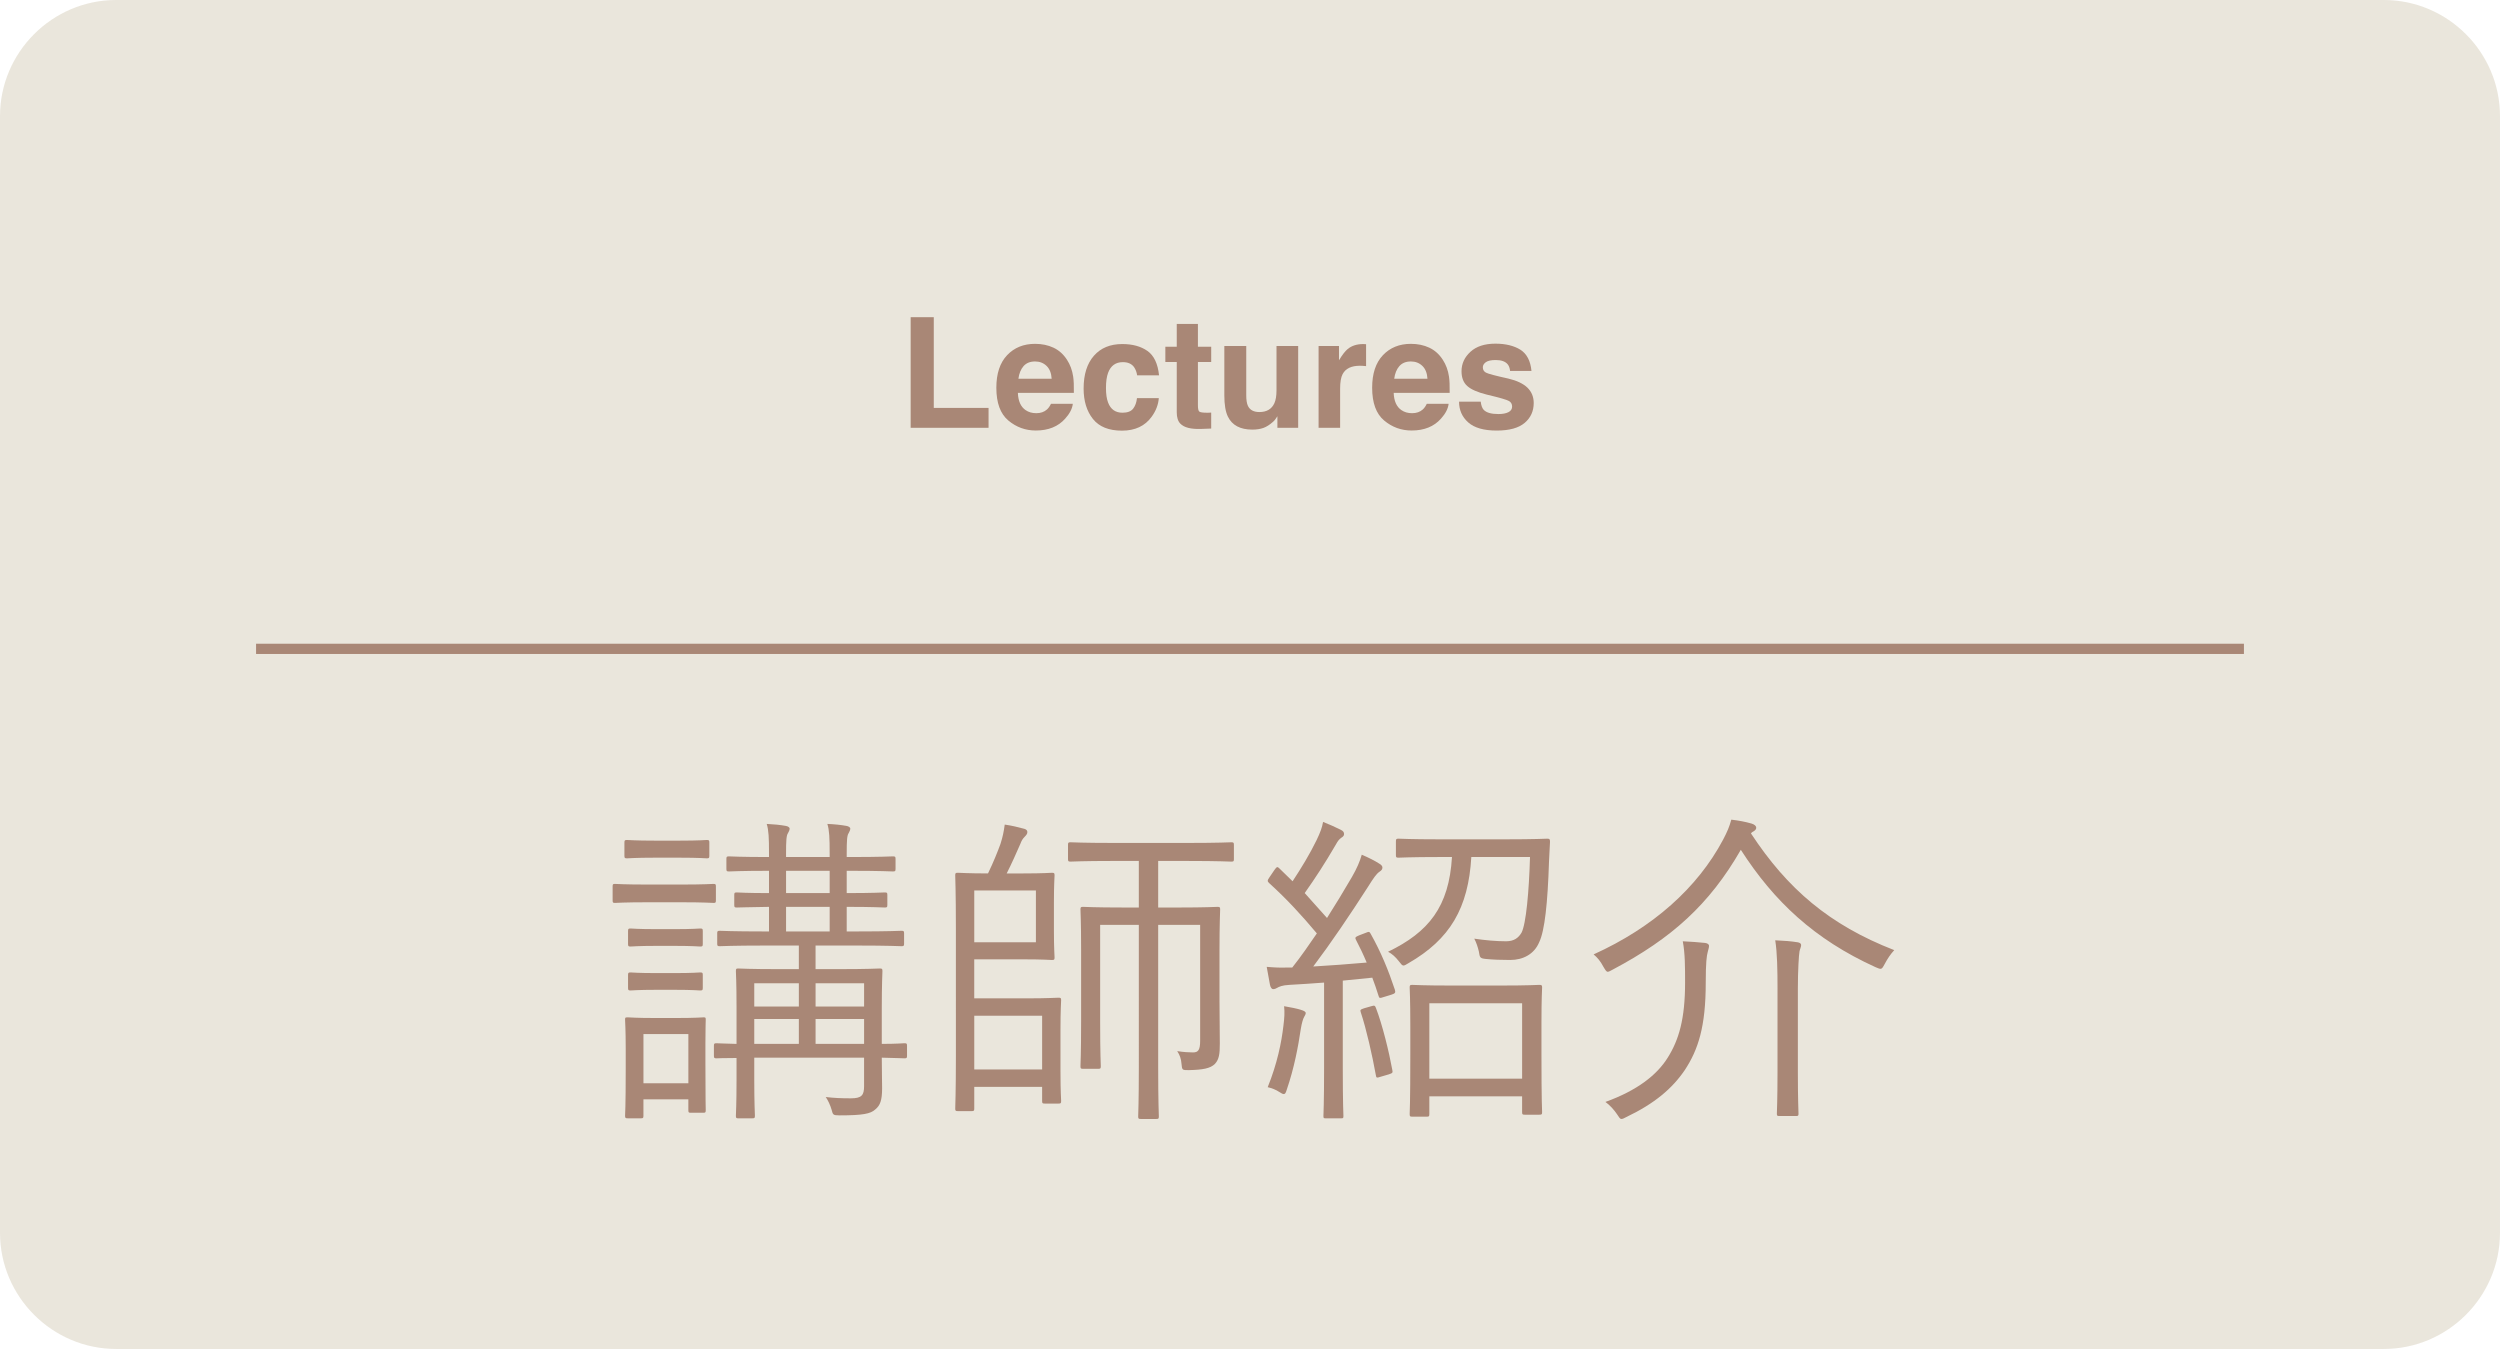 <?xml version="1.0" encoding="utf-8"?>
<!-- Generator: Adobe Illustrator 26.2.1, SVG Export Plug-In . SVG Version: 6.00 Build 0)  -->
<!DOCTYPE svg PUBLIC "-//W3C//DTD SVG 1.1//EN" "http://www.w3.org/Graphics/SVG/1.1/DTD/svg11.dtd">
<svg version="1.1" id="レイヤー_1" xmlns="http://www.w3.org/2000/svg" xmlns:xlink="http://www.w3.org/1999/xlink" x="0px"
	 y="0px" width="243.994px" height="131.656px" viewBox="0 0 243.994 131.656" style="enable-background:new 0 0 243.994 131.656;"
	 xml:space="preserve">
<g>
	<path style="opacity:0.85;fill:#E6E2D6;" d="M232.656,131.656H11.338C5.102,131.656,0,126.554,0,120.317V11.338C0,5.102,5.102,0,11.338,0h221.317
		c6.236,0,11.338,5.102,11.338,11.338v108.979C243.994,126.554,238.892,131.656,232.656,131.656z"/>
	<line style="fill:none;stroke:#A98776;stroke-miterlimit:10;" x1="24.992" y1="63.326" x2="219.002" y2="63.326"/>
	<g>
		<g>
			<path style="fill:#A98776;" d="M69.87,87.867c0,0.224-0.032,0.256-0.224,0.256c-0.192,0-0.864-0.064-3.2-0.064h-3.199
				c-2.336,0-3.104,0.064-3.232,0.064c-0.191,0-0.224-0.032-0.224-0.256v-1.344c0-0.224,0.032-0.256,0.224-0.256
				c0.128,0,0.896,0.063,3.232,0.063h3.199c2.336,0,3.008-0.063,3.2-0.063c0.191,0,0.224,0.032,0.224,0.256V87.867z M69.23,83.516
				c0,0.224-0.032,0.256-0.256,0.256c-0.128,0-0.704-0.064-2.656-0.064h-2.399c-1.952,0-2.528,0.064-2.72,0.064
				c-0.225,0-0.257-0.032-0.257-0.256v-1.28c0-0.224,0.032-0.256,0.257-0.256c0.191,0,0.768,0.064,2.72,0.064h2.399
				c1.952,0,2.528-0.064,2.656-0.064c0.224,0,0.256,0.032,0.256,0.256V83.516z M68.847,103.77c0,3.68,0.031,4.416,0.031,4.576
				c0,0.224-0.031,0.256-0.224,0.256h-1.248c-0.191,0-0.224-0.032-0.224-0.256v-1.056h-4.384v1.6c0,0.224-0.032,0.256-0.256,0.256
				h-1.248c-0.256,0-0.288-0.032-0.288-0.256c0-0.16,0.063-0.704,0.063-4.607v-1.92c0-1.92-0.063-2.656-0.063-2.848
				c0-0.224,0.032-0.224,0.288-0.224c0.16,0,0.768,0.064,2.655,0.064h2.017c1.951,0,2.527-0.064,2.688-0.064
				c0.192,0,0.224,0,0.224,0.224c0,0.192-0.031,0.864-0.031,2.304V103.77z M68.59,92.123c0,0.224-0.031,0.256-0.256,0.256
				c-0.16,0-0.672-0.064-2.527-0.064h-1.729c-1.823,0-2.399,0.064-2.527,0.064c-0.224,0-0.256-0.032-0.256-0.256v-1.248
				c0-0.224,0.032-0.256,0.256-0.256c0.128,0,0.704,0.064,2.527,0.064h1.729c1.855,0,2.367-0.064,2.527-0.064
				c0.225,0,0.256,0.032,0.256,0.256V92.123z M68.59,96.411c0,0.224-0.031,0.256-0.256,0.256c-0.16,0-0.672-0.064-2.527-0.064
				h-1.729c-1.823,0-2.399,0.064-2.527,0.064c-0.224,0-0.256-0.032-0.256-0.256v-1.248c0-0.224,0.032-0.256,0.256-0.256
				c0.128,0,0.704,0.064,2.527,0.064h1.729c1.855,0,2.367-0.064,2.527-0.064c0.225,0,0.256,0.032,0.256,0.256V96.411z
				 M67.183,100.923h-4.384v4.799h4.384V100.923z M88.524,103.034c0,0.224-0.031,0.256-0.256,0.256
				c-0.128,0-0.735-0.032-2.208-0.064c0,1.184,0.032,2.304,0.032,2.976c0,1.184-0.191,1.696-0.672,2.08
				c-0.448,0.416-1.184,0.576-3.487,0.576c-0.641,0-0.641-0.063-0.769-0.544c-0.128-0.448-0.352-0.928-0.575-1.248
				c0.8,0.096,1.504,0.128,2.463,0.128c1.057,0,1.28-0.32,1.28-1.184v-2.784H73.614v2.112c0,2.4,0.063,3.392,0.063,3.552
				c0,0.224-0.032,0.256-0.256,0.256h-1.376c-0.191,0-0.224-0.032-0.224-0.256c0-0.192,0.063-1.024,0.063-3.488v-2.144
				c-1.312,0-1.855,0.032-1.951,0.032c-0.225,0-0.257-0.032-0.257-0.256v-0.96c0-0.224,0.032-0.256,0.257-0.256
				c0.096,0,0.64,0.032,1.951,0.064v-3.584c0-2.464-0.063-3.36-0.063-3.52c0-0.224,0.032-0.256,0.224-0.256
				c0.192,0,1.152,0.064,4,0.064h1.92v-2.304h-3.328c-3.168,0-4.224,0.064-4.384,0.064c-0.224,0-0.256-0.032-0.256-0.256v-0.992
				c0-0.224,0.032-0.256,0.256-0.256c0.16,0,1.216,0.064,4.384,0.064h0.416v-2.4c-2.208,0.032-3.008,0.064-3.136,0.064
				c-0.224,0-0.256-0.032-0.256-0.256v-0.96c0-0.224,0.032-0.256,0.256-0.256c0.128,0,0.928,0.064,3.136,0.064v-2.176
				c-2.784,0-3.743,0.064-3.903,0.064c-0.225,0-0.256-0.032-0.256-0.256v-0.96c0-0.224,0.031-0.256,0.256-0.256
				c0.16,0,1.119,0.064,3.903,0.064V83.26c0-1.472-0.032-2.24-0.224-2.848c0.704,0.032,1.312,0.096,1.855,0.192
				c0.224,0.032,0.384,0.16,0.384,0.256c0,0.128-0.063,0.288-0.16,0.448c-0.159,0.224-0.191,0.736-0.191,1.984v0.352h4.256V83.26
				c0-1.472-0.032-2.24-0.225-2.848c0.736,0.032,1.312,0.096,1.856,0.192c0.224,0.032,0.384,0.16,0.384,0.256
				c0,0.128-0.064,0.288-0.16,0.448c-0.16,0.224-0.191,0.736-0.191,1.984v0.352h0.319c3.04,0,4-0.064,4.191-0.064
				c0.225,0,0.257,0.032,0.257,0.256v0.96c0,0.224-0.032,0.256-0.257,0.256c-0.191,0-1.151-0.064-4.191-0.064h-0.319v2.176
				c2.623,0,3.52-0.064,3.711-0.064c0.225,0,0.256,0.032,0.256,0.256v0.96c0,0.224-0.031,0.256-0.256,0.256
				c-0.191,0-1.088-0.064-3.711-0.064v2.4h0.96c3.167,0,4.224-0.064,4.383-0.064c0.225,0,0.257,0.032,0.257,0.256v0.992
				c0,0.224-0.032,0.256-0.257,0.256c-0.159,0-1.216-0.064-4.383-0.064h-4v2.304h2.271c2.848,0,3.808-0.064,4-0.064
				c0.224,0,0.256,0.032,0.256,0.256c0,0.16-0.064,1.248-0.064,3.711v3.392c1.473,0,2.08-0.064,2.208-0.064
				c0.225,0,0.256,0.032,0.256,0.256V103.034z M77.966,95.963h-4.352v2.271h4.352V95.963z M77.966,99.45h-4.352v2.432h4.352V99.45z
				 M80.974,84.988h-4.256v2.176h4.256V84.988z M80.974,88.508h-4.256v2.4h4.256V88.508z M84.333,95.963h-4.735v2.271h4.735V95.963z
				 M84.333,99.45h-4.735v2.432h4.735V99.45z"/>
			<path style="fill:#A98776;" d="M103.501,104.602c0,2.016,0.064,2.688,0.064,2.848c0,0.224-0.032,0.256-0.257,0.256h-1.344
				c-0.224,0-0.256-0.032-0.256-0.256v-1.376h-6.623v2.112c0,0.224-0.032,0.256-0.256,0.256h-1.345
				c-0.224,0-0.256-0.032-0.256-0.256c0-0.192,0.064-1.568,0.064-5.12V90.587c0-3.552-0.064-4.959-0.064-5.151
				c0-0.224,0.032-0.256,0.256-0.256c0.16,0,1.057,0.064,2.944,0.064c0.544-1.12,0.96-2.176,1.216-2.879
				c0.224-0.704,0.32-1.184,0.416-1.888c0.672,0.096,1.344,0.256,1.92,0.416c0.224,0.064,0.288,0.192,0.288,0.32
				c0,0.16-0.097,0.288-0.256,0.448c-0.225,0.224-0.32,0.416-0.416,0.672c-0.416,0.96-0.832,1.888-1.344,2.912h1.632
				c1.951,0,2.623-0.064,2.783-0.064c0.225,0,0.256,0.032,0.256,0.256c0,0.16-0.063,0.896-0.063,2.656v2.688
				c0,1.792,0.063,2.496,0.063,2.656c0,0.224-0.031,0.256-0.256,0.256c-0.16,0-0.8-0.064-2.752-0.064h-4.831v3.808h5.184
				c1.983,0,2.848-0.064,3.039-0.064c0.225,0,0.257,0.032,0.257,0.256c0,0.16-0.064,0.896-0.064,2.912V104.602z M101.102,86.907
				h-6.016v5.056h6.016V86.907z M101.709,99.131h-6.623v5.248h6.623V99.131z M120.428,83.836c0,0.224-0.032,0.256-0.256,0.256
				c-0.192,0-1.184-0.064-4.224-0.064h-2.912v4.544h1.952c2.72,0,3.647-0.064,3.84-0.064c0.224,0,0.256,0.032,0.256,0.256
				c0,0.192-0.064,1.344-0.064,4.063v4.736c0,1.44,0.032,2.912,0.032,4.288c0,0.992-0.063,1.536-0.479,1.984
				c-0.448,0.448-1.185,0.576-2.561,0.608c-0.64,0-0.64,0-0.703-0.64c-0.032-0.448-0.16-0.832-0.416-1.216
				c0.607,0.096,1.151,0.128,1.535,0.128c0.513,0,0.704-0.224,0.704-1.152V90.267h-4.096v13.887c0,3.423,0.064,4.64,0.064,4.799
				c0,0.224-0.032,0.256-0.256,0.256h-1.504c-0.225,0-0.256-0.032-0.256-0.256c0-0.16,0.063-1.376,0.063-4.768V90.267h-3.775v9.471
				c0,3.104,0.063,4.128,0.063,4.32c0,0.224-0.032,0.256-0.256,0.256h-1.472c-0.224,0-0.256-0.032-0.256-0.256
				c0-0.192,0.063-1.12,0.063-4.352v-7.104c0-2.656-0.063-3.648-0.063-3.84c0-0.224,0.032-0.256,0.256-0.256
				c0.192,0,1.12,0.064,3.872,0.064h1.567v-4.544h-2.464c-3.04,0-4,0.064-4.191,0.064c-0.225,0-0.256-0.032-0.256-0.256V82.46
				c0-0.224,0.031-0.256,0.256-0.256c0.191,0,1.151,0.064,4.191,0.064h7.264c3.04,0,4.031-0.064,4.224-0.064
				c0.224,0,0.256,0.032,0.256,0.256V83.836z"/>
			<path style="fill:#A98776;" d="M133.228,91.067c0.384-0.16,0.416-0.16,0.544,0.064c1.023,1.824,1.728,3.552,2.367,5.472
				c0.064,0.256,0.064,0.352-0.352,0.48l-0.736,0.224c-0.384,0.128-0.447,0.128-0.512-0.128c-0.191-0.608-0.384-1.184-0.607-1.76
				l-2.88,0.288v8.543c0,3.488,0.063,4.512,0.063,4.672c0,0.224-0.032,0.224-0.256,0.224h-1.439c-0.225,0-0.257,0-0.257-0.224
				c0-0.192,0.064-1.184,0.064-4.672v-8.352c-1.184,0.096-2.336,0.16-3.392,0.224c-0.704,0.032-1.024,0.192-1.184,0.288
				c-0.097,0.064-0.257,0.128-0.385,0.128c-0.159,0-0.256-0.16-0.319-0.416l-0.32-1.76c0.736,0.064,1.344,0.096,2.08,0.064h0.416
				c0.863-1.088,1.632-2.208,2.399-3.328c-1.504-1.792-2.943-3.36-4.64-4.896c-0.224-0.192-0.191-0.288,0.032-0.608l0.479-0.704
				c0.225-0.32,0.288-0.32,0.48-0.128l1.28,1.248c0.863-1.312,1.663-2.624,2.335-4c0.385-0.8,0.544-1.248,0.641-1.792
				c0.576,0.224,1.216,0.512,1.728,0.768c0.256,0.128,0.32,0.256,0.32,0.416c0,0.16-0.097,0.256-0.256,0.352
				c-0.225,0.16-0.353,0.32-0.544,0.672c-1.12,1.92-1.984,3.231-3.04,4.735l2.176,2.432c0.832-1.312,1.632-2.624,2.432-4
				c0.48-0.832,0.768-1.504,0.96-2.176c0.672,0.288,1.248,0.576,1.696,0.864c0.224,0.128,0.319,0.256,0.319,0.384
				c0,0.192-0.096,0.288-0.288,0.416c-0.319,0.224-0.575,0.608-1.119,1.472c-1.792,2.784-3.584,5.44-5.344,7.775
				c1.664-0.096,3.392-0.224,5.216-0.384c-0.32-0.768-0.673-1.504-1.057-2.24c-0.096-0.192-0.063-0.256,0.32-0.416L133.228,91.067z
				 M127.276,99.258c-0.096,0.16-0.224,0.576-0.319,1.152c-0.256,1.728-0.641,3.808-1.376,5.952c-0.097,0.32-0.16,0.416-0.288,0.416
				c-0.096,0-0.225-0.064-0.416-0.192c-0.384-0.256-0.768-0.384-1.152-0.48c0.929-2.304,1.344-4.352,1.536-6.016
				c0.096-0.768,0.128-1.28,0.064-1.888c0.607,0.096,1.344,0.256,1.632,0.352c0.319,0.096,0.479,0.192,0.479,0.32
				S127.341,99.131,127.276,99.258z M133.836,98.203c0.32-0.096,0.353-0.064,0.448,0.16c0.64,1.664,1.28,4.288,1.6,6.048
				c0.064,0.288,0.032,0.32-0.352,0.448l-0.769,0.224c-0.384,0.128-0.447,0.128-0.479-0.128c-0.352-1.952-0.928-4.512-1.472-6.144
				c-0.097-0.256-0.032-0.288,0.352-0.416L133.836,98.203z M146.923,81.916c2.944,0,3.904-0.064,4.096-0.064
				c0.225,0,0.257,0.064,0.257,0.32c-0.032,0.64-0.064,1.28-0.097,1.919c-0.128,4.032-0.416,6.751-0.96,7.872
				c-0.479,1.152-1.567,1.728-2.815,1.728c-0.928,0-1.696-0.032-2.368-0.096c-0.607-0.064-0.607-0.128-0.704-0.736
				c-0.096-0.416-0.256-0.896-0.447-1.248c1.088,0.16,2.144,0.256,3.104,0.256c0.8,0,1.216-0.352,1.504-0.832
				c0.448-0.832,0.736-4.064,0.832-7.392h-5.728c-0.288,4.992-2.08,8.031-6.144,10.367c-0.225,0.128-0.353,0.224-0.48,0.224
				s-0.224-0.128-0.447-0.416c-0.32-0.416-0.672-0.736-1.057-0.928c3.968-1.92,5.952-4.383,6.24-9.247h-1.185
				c-2.88,0-3.84,0.064-4.031,0.064c-0.225,0-0.256-0.032-0.256-0.256V82.14c0-0.256,0.031-0.288,0.256-0.288
				c0.191,0,1.151,0.064,4.031,0.064H146.923z M150.443,102.842c0,4.768,0.063,5.536,0.063,5.695c0,0.224-0.032,0.256-0.288,0.256
				h-1.407c-0.225,0-0.257-0.032-0.257-0.256v-1.536H139.5v1.728c0,0.224-0.032,0.256-0.256,0.256h-1.408
				c-0.224,0-0.256-0.032-0.256-0.256c0-0.16,0.063-0.96,0.063-5.792v-2.751c0-2.784-0.063-3.648-0.063-3.808
				c0-0.224,0.032-0.256,0.256-0.256c0.192,0,1.088,0.064,3.775,0.064h4.864c2.655,0,3.583-0.064,3.743-0.064
				c0.256,0,0.288,0.032,0.288,0.256c0,0.16-0.063,1.024-0.063,3.36V102.842z M148.555,97.915H139.5v7.359h9.055V97.915z"/>
			<path style="fill:#A98776;" d="M183.946,94.075c-0.192,0.352-0.257,0.48-0.416,0.48c-0.097,0-0.256-0.064-0.48-0.16
				c-5.983-2.72-9.919-6.431-13.15-11.455c-3.072,5.344-6.752,8.64-12.479,11.679c-0.256,0.128-0.384,0.224-0.512,0.224
				s-0.225-0.16-0.416-0.48c-0.288-0.544-0.576-0.896-0.96-1.216c5.791-2.624,10.143-6.496,12.639-11.199
				c0.416-0.8,0.608-1.248,0.8-1.952c0.769,0.096,1.312,0.192,1.984,0.384c0.288,0.096,0.447,0.224,0.447,0.416
				c0,0.096-0.063,0.224-0.224,0.32c-0.128,0.064-0.224,0.128-0.288,0.224c3.552,5.407,7.647,8.927,13.983,11.391
				C184.521,93.115,184.234,93.531,183.946,94.075z M166.667,92.923c-0.096,0.352-0.191,0.992-0.191,3.008
				c0,4.256-0.736,6.527-2.048,8.511c-1.217,1.792-2.944,3.264-5.696,4.576c-0.224,0.128-0.384,0.192-0.479,0.192
				c-0.16,0-0.225-0.16-0.448-0.48c-0.256-0.384-0.672-0.864-1.12-1.184c3.104-1.12,5.024-2.624,6.08-4.32
				c1.088-1.728,1.695-3.776,1.695-7.328c0-1.504,0-2.848-0.224-4.031c0.736,0.032,1.568,0.096,2.176,0.16
				c0.224,0.032,0.384,0.128,0.384,0.288C166.795,92.507,166.731,92.635,166.667,92.923z M173.482,96.539
				c0-1.888-0.031-3.583-0.224-4.768c0.832,0.032,1.6,0.096,2.176,0.192c0.192,0.032,0.352,0.096,0.352,0.288
				c0,0.16-0.128,0.416-0.159,0.608c-0.064,0.32-0.16,1.888-0.16,3.648v8.095c0,2.72,0.063,3.904,0.063,4.096
				s-0.032,0.224-0.256,0.224h-1.6c-0.224,0-0.256-0.032-0.256-0.224s0.063-1.376,0.063-4.096V96.539z"/>
		</g>
	</g>
	<g>
		<g>
			<path style="fill:#A98776;" d="M88.878,30.957h2.256v8.854h5.347v1.941h-7.603V30.957z"/>
			<path style="fill:#A98776;" d="M104.705,39.409c-0.054,0.474-0.301,0.955-0.74,1.443c-0.684,0.776-1.641,1.165-2.871,1.165
				c-1.016,0-1.911-0.327-2.688-0.981s-1.165-1.719-1.165-3.193c0-1.382,0.351-2.441,1.052-3.179c0.7-0.737,1.609-1.106,2.728-1.106
				c0.664,0,1.263,0.125,1.795,0.374s0.972,0.642,1.318,1.179c0.312,0.474,0.515,1.023,0.607,1.648
				c0.054,0.366,0.076,0.894,0.066,1.582h-5.464c0.029,0.801,0.28,1.362,0.754,1.685c0.288,0.2,0.635,0.3,1.04,0.3
				c0.43,0,0.779-0.122,1.048-0.366c0.146-0.132,0.275-0.315,0.388-0.549H104.705z M102.64,36.963
				c-0.034-0.552-0.201-0.97-0.502-1.256c-0.3-0.286-0.673-0.429-1.117-0.429c-0.483,0-0.857,0.151-1.124,0.454
				c-0.266,0.303-0.434,0.713-0.502,1.23H102.64z"/>
			<path style="fill:#A98776;" d="M113.12,36.633h-2.139c-0.039-0.298-0.14-0.566-0.301-0.806c-0.234-0.322-0.598-0.483-1.091-0.483
				c-0.703,0-1.185,0.349-1.443,1.047c-0.137,0.371-0.205,0.864-0.205,1.479c0,0.586,0.068,1.057,0.205,1.414
				c0.249,0.664,0.718,0.996,1.406,0.996c0.488,0,0.835-0.132,1.04-0.396s0.33-0.605,0.374-1.025h2.131
				c-0.049,0.635-0.278,1.235-0.688,1.802c-0.654,0.913-1.623,1.37-2.907,1.37s-2.229-0.381-2.835-1.143s-0.908-1.75-0.908-2.966
				c0-1.372,0.335-2.439,1.004-3.201s1.592-1.143,2.769-1.143c1.001,0,1.82,0.225,2.457,0.674
				C112.626,34.702,113.003,35.495,113.12,36.633z"/>
			<path style="fill:#A98776;" d="M118.21,40.266v1.56l-0.989,0.037c-0.986,0.034-1.66-0.137-2.021-0.513
				c-0.234-0.239-0.352-0.608-0.352-1.106v-4.915h-1.113v-1.487h1.113v-2.226h2.065v2.226h1.297v1.487h-1.297v4.219
				c0,0.327,0.042,0.531,0.125,0.612s0.337,0.121,0.762,0.121c0.063,0,0.131-0.001,0.201-0.003
				C118.072,40.275,118.142,40.271,118.21,40.266z"/>
			<path style="fill:#A98776;" d="M124.67,40.625c-0.02,0.024-0.068,0.098-0.146,0.22s-0.171,0.229-0.278,0.322
				c-0.327,0.293-0.644,0.493-0.948,0.601c-0.306,0.107-0.663,0.161-1.073,0.161c-1.182,0-1.978-0.425-2.388-1.274
				c-0.229-0.469-0.345-1.16-0.345-2.073v-4.812h2.139v4.812c0,0.454,0.054,0.796,0.161,1.025c0.19,0.405,0.564,0.608,1.121,0.608
				c0.713,0,1.201-0.288,1.465-0.864c0.137-0.312,0.205-0.725,0.205-1.238v-4.343h2.116v7.983h-2.028V40.625z"/>
			<path style="fill:#A98776;" d="M132.726,35.696c-0.84,0-1.403,0.273-1.691,0.82c-0.161,0.308-0.242,0.781-0.242,1.421v3.816h-2.102
				v-7.983h1.992v1.392c0.322-0.532,0.603-0.896,0.842-1.091c0.391-0.327,0.898-0.491,1.523-0.491c0.039,0,0.072,0.001,0.1,0.004
				c0.026,0.002,0.086,0.006,0.179,0.011v2.139c-0.132-0.015-0.249-0.024-0.352-0.029C132.872,35.698,132.789,35.696,132.726,35.696
				z"/>
			<path style="fill:#A98776;" d="M141.383,39.409c-0.054,0.474-0.301,0.955-0.74,1.443c-0.684,0.776-1.641,1.165-2.871,1.165
				c-1.016,0-1.911-0.327-2.688-0.981s-1.165-1.719-1.165-3.193c0-1.382,0.351-2.441,1.052-3.179c0.7-0.737,1.609-1.106,2.728-1.106
				c0.664,0,1.263,0.125,1.795,0.374s0.972,0.642,1.318,1.179c0.312,0.474,0.515,1.023,0.607,1.648
				c0.054,0.366,0.076,0.894,0.066,1.582h-5.464c0.029,0.801,0.28,1.362,0.754,1.685c0.288,0.2,0.635,0.3,1.04,0.3
				c0.43,0,0.779-0.122,1.048-0.366c0.146-0.132,0.275-0.315,0.388-0.549H141.383z M139.317,36.963
				c-0.034-0.552-0.201-0.97-0.502-1.256c-0.3-0.286-0.673-0.429-1.117-0.429c-0.483,0-0.857,0.151-1.124,0.454
				c-0.266,0.303-0.434,0.713-0.502,1.23H139.317z"/>
			<path style="fill:#A98776;" d="M148.392,34.135c0.625,0.401,0.983,1.089,1.076,2.065h-2.087c-0.029-0.268-0.105-0.481-0.228-0.637
				c-0.229-0.283-0.62-0.425-1.172-0.425c-0.454,0-0.777,0.071-0.97,0.212c-0.193,0.142-0.29,0.308-0.29,0.498
				c0,0.239,0.103,0.413,0.308,0.52c0.205,0.112,0.931,0.305,2.176,0.579c0.83,0.195,1.452,0.491,1.867,0.886
				c0.41,0.4,0.615,0.901,0.615,1.501c0,0.791-0.294,1.437-0.882,1.937c-0.589,0.5-1.498,0.751-2.729,0.751
				c-1.255,0-2.182-0.265-2.779-0.795c-0.599-0.529-0.897-1.205-0.897-2.025h2.116c0.044,0.371,0.14,0.635,0.286,0.791
				c0.259,0.278,0.737,0.417,1.436,0.417c0.41,0,0.736-0.061,0.978-0.183c0.242-0.122,0.362-0.305,0.362-0.549
				c0-0.234-0.098-0.413-0.293-0.535s-0.92-0.332-2.175-0.63c-0.903-0.225-1.541-0.505-1.912-0.842
				c-0.371-0.332-0.557-0.811-0.557-1.436c0-0.737,0.29-1.371,0.868-1.9c0.579-0.53,1.393-0.795,2.442-0.795
				C146.948,33.542,147.762,33.74,148.392,34.135z"/>
		</g>
	</g>
</g>
</svg>
